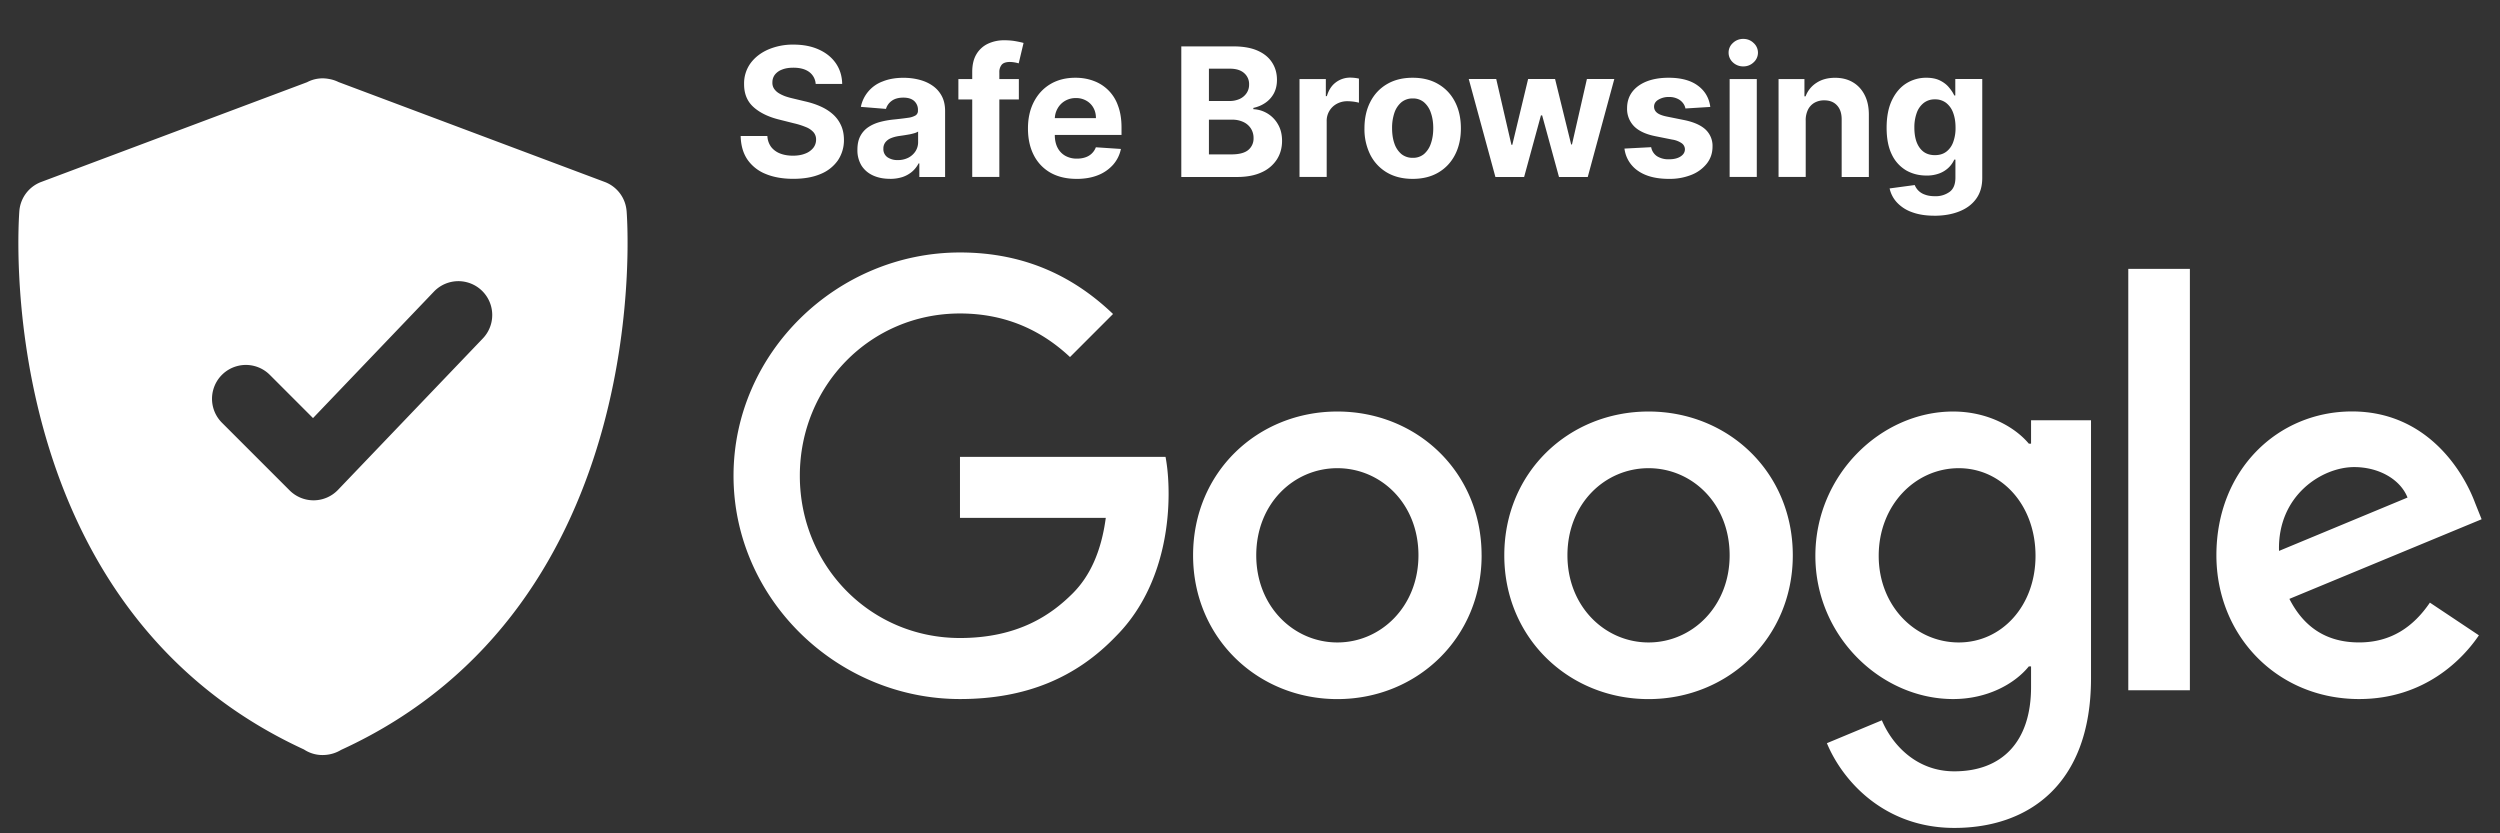 <svg xmlns="http://www.w3.org/2000/svg" width="102" height="34" fill="none" viewBox="0 0 102 34"><rect x="0" y="0" width="102" height="34" fill="#333333" stroke="none"/><path fill="#fff" d="M25.563 8.592a1.382 1.382 0 0 0-.889-1.168L13.81 3.347a1.384 1.384 0 0 0-.393-.126 1.35 1.35 0 0 0-.888.133L1.681 7.424c-.496.186-.841.64-.89 1.168-.014.16-1.298 16.042 11.61 21.986a1.366 1.366 0 0 0 .87.223 1.43 1.43 0 0 0 .643-.204c12.95-5.93 11.664-21.843 11.65-22.005ZM19.7 13.808l-5.91 6.179a1.38 1.38 0 0 1-.982.426h-.015c-.366 0-.717-.146-.976-.404l-2.762-2.762a1.38 1.38 0 1 1 1.953-1.953l1.763 1.764 4.933-5.16a1.38 1.38 0 1 1 1.996 1.91ZM33.28 3.425a.658.658 0 0 0-.267-.49c-.158-.115-.372-.173-.643-.173-.183 0-.339.026-.465.078a.655.655 0 0 0-.292.21.507.507 0 0 0-.099.307.438.438 0 0 0 .06.25.623.623 0 0 0 .185.185c.078.05.168.094.27.133.103.036.212.067.328.093l.479.115c.232.052.446.121.64.208.194.086.362.193.505.32.142.126.252.276.33.447.08.172.12.369.122.59a1.473 1.473 0 0 1-.25.849 1.586 1.586 0 0 1-.707.554c-.307.13-.677.195-1.11.195-.431 0-.806-.066-1.125-.198a1.646 1.646 0 0 1-.744-.585c-.177-.26-.27-.582-.278-.965h1.09a.818.818 0 0 0 .153.447.853.853 0 0 0 .367.268c.155.06.329.089.523.089.19 0 .357-.028.497-.084a.762.762 0 0 0 .33-.231.535.535 0 0 0 .117-.34.446.446 0 0 0-.106-.303.809.809 0 0 0-.307-.208 3.117 3.117 0 0 0-.492-.156l-.58-.146c-.45-.109-.804-.28-1.064-.512-.26-.232-.39-.545-.388-.94a1.397 1.397 0 0 1 .258-.845c.175-.24.415-.429.72-.564a2.544 2.544 0 0 1 1.041-.203c.395 0 .74.068 1.035.203.297.135.528.323.693.564.164.241.25.52.255.838h-1.08Zm3.03 3.871c-.255 0-.483-.044-.682-.133-.2-.09-.357-.222-.473-.398a1.192 1.192 0 0 1-.172-.66c0-.222.04-.409.122-.56a.99.99 0 0 1 .333-.364c.14-.092.3-.161.479-.208.18-.047.37-.08.567-.099.232-.024.42-.047.562-.068a.797.797 0 0 0 .31-.098.217.217 0 0 0 .096-.193V4.5a.479.479 0 0 0-.156-.382c-.103-.09-.248-.135-.437-.135-.2 0-.359.044-.477.132a.61.61 0 0 0-.234.328l-1.025-.083a1.4 1.4 0 0 1 .897-1.04c.244-.098.525-.146.844-.146.222 0 .434.026.637.078.205.052.386.132.544.242.16.109.285.25.377.421.092.17.138.374.138.611v2.696h-1.051v-.554h-.031c-.064.124-.15.235-.258.33a1.191 1.191 0 0 1-.387.221 1.607 1.607 0 0 1-.523.078Zm.317-.765a.932.932 0 0 0 .432-.096.765.765 0 0 0 .294-.265.684.684 0 0 0 .106-.378v-.424a.594.594 0 0 1-.143.063 2.6 2.6 0 0 1-.2.05 9.985 9.985 0 0 1-.426.067c-.13.019-.244.05-.341.09a.545.545 0 0 0-.227.17.412.412 0 0 0-.08.26.4.4 0 0 0 .164.346.715.715 0 0 0 .421.117Zm4.942-3.306v.832h-2.467v-.832h2.467ZM39.667 7.22V2.936c0-.29.056-.53.169-.72a1.08 1.08 0 0 1 .468-.43 1.54 1.54 0 0 1 .674-.143c.17 0 .325.013.466.039.142.026.248.05.317.07l-.198.833a1.38 1.38 0 0 0-.353-.057c-.163 0-.277.038-.341.114a.468.468 0 0 0-.096.315V7.22h-1.106Zm4.257.078c-.411 0-.765-.084-1.062-.25a1.71 1.71 0 0 1-.681-.713c-.16-.309-.24-.674-.24-1.095 0-.411.08-.772.24-1.082.16-.31.384-.553.673-.726.292-.174.633-.26 1.025-.26.264 0 .51.042.737.127a1.644 1.644 0 0 1 .998 1.012c.096.253.144.55.144.89v.304h-3.374V4.82h2.33c0-.16-.034-.3-.104-.424a.745.745 0 0 0-.288-.288.824.824 0 0 0-.424-.107.852.852 0 0 0-.448.117.82.82 0 0 0-.302.31.875.875 0 0 0-.112.429v.653c0 .198.037.368.11.512a.8.8 0 0 0 .315.333.947.947 0 0 0 .48.117c.124 0 .237-.017.34-.052a.677.677 0 0 0 .43-.411l1.023.068a1.4 1.4 0 0 1-.32.645 1.62 1.62 0 0 1-.619.427c-.251.1-.542.15-.871.15Zm4.273-.078V1.893h2.133c.392 0 .72.058.981.174.262.116.459.278.59.484.133.205.199.44.199.708 0 .208-.042.39-.125.548a1.078 1.078 0 0 1-.344.385c-.144.1-.308.17-.494.211v.052a1.216 1.216 0 0 1 1.004.617c.111.189.167.414.167.676 0 .283-.07.535-.211.757a1.42 1.42 0 0 1-.617.523c-.272.128-.607.193-1.006.193h-2.277Zm1.127-.921h.918c.314 0 .543-.06.687-.18a.601.601 0 0 0 .216-.484.715.715 0 0 0-.107-.39.724.724 0 0 0-.304-.265 1.043 1.043 0 0 0-.466-.097h-.944V6.3Zm0-2.178h.835a.994.994 0 0 0 .41-.08.683.683 0 0 0 .287-.235.61.61 0 0 0 .107-.361.585.585 0 0 0-.206-.466c-.135-.118-.328-.177-.577-.177h-.856v1.32ZM53.02 7.22V3.225h1.074v.697h.042c.073-.248.195-.435.367-.562a.964.964 0 0 1 .593-.193 1.676 1.676 0 0 1 .349.04v.983a1.939 1.939 0 0 0-.468-.06.887.887 0 0 0-.438.107.785.785 0 0 0-.41.723v2.26h-1.11Zm4.617.078c-.404 0-.754-.086-1.048-.258a1.762 1.762 0 0 1-.68-.723 2.33 2.33 0 0 1-.239-1.08c0-.412.08-.773.24-1.082.159-.31.385-.551.679-.723.294-.174.644-.26 1.048-.26s.753.086 1.046.26c.294.172.522.413.681.723.16.309.24.67.24 1.082 0 .41-.08.77-.24 1.08-.16.309-.386.55-.681.723-.293.172-.642.258-1.046.258Zm.005-.859a.69.69 0 0 0 .46-.156.968.968 0 0 0 .279-.432c.064-.182.096-.39.096-.622 0-.232-.032-.44-.096-.621a.968.968 0 0 0-.278-.432.682.682 0 0 0-.46-.159.706.706 0 0 0-.47.159.976.976 0 0 0-.283.432 1.91 1.91 0 0 0-.093.621c0 .233.03.44.093.622a.976.976 0 0 0 .284.432.713.713 0 0 0 .468.156Zm3.37.78-1.087-3.995h1.121l.62 2.684h.036l.645-2.684h1.1l.656 2.669h.034l.609-2.67h1.118L64.78 7.222h-1.173l-.687-2.513h-.05l-.686 2.513h-1.17Zm8.768-2.856-1.014.063a.524.524 0 0 0-.112-.235.594.594 0 0 0-.227-.169.769.769 0 0 0-.33-.065.812.812 0 0 0-.434.11c-.118.07-.177.166-.177.286a.31.31 0 0 0 .114.242c.076.066.207.119.393.158l.723.146c.389.08.678.208.869.385a.91.91 0 0 1 .286.697c0 .262-.077.492-.231.69a1.502 1.502 0 0 1-.63.463 2.38 2.38 0 0 1-.918.164c-.53 0-.95-.11-1.265-.33a1.287 1.287 0 0 1-.549-.906l1.09-.057a.56.56 0 0 0 .24.37.87.87 0 0 0 .486.124c.195 0 .35-.037.469-.112.12-.076.18-.174.182-.294a.306.306 0 0 0-.128-.247.915.915 0 0 0-.385-.15l-.692-.139c-.39-.078-.68-.213-.871-.406a1.007 1.007 0 0 1-.284-.736c0-.256.07-.478.208-.663.14-.186.338-.329.59-.43.256-.1.554-.15.896-.15.504 0 .902.106 1.191.32.292.213.462.504.51.871Zm.789 2.857V3.225h1.108V7.22H70.57Zm.557-4.511a.602.602 0 0 1-.424-.164.531.531 0 0 1-.175-.398.52.52 0 0 1 .175-.393.597.597 0 0 1 .424-.167c.164 0 .305.056.421.167a.528.528 0 0 1 0 .79.593.593 0 0 1-.421.165Zm2.547 2.2v2.31h-1.108V3.226h1.056v.705h.047a1.11 1.11 0 0 1 .445-.552c.208-.137.46-.205.757-.205.277 0 .52.06.726.182.206.121.367.295.481.52.115.224.172.49.172.801v2.545H75.14V4.874c.001-.244-.061-.435-.188-.572-.126-.139-.3-.208-.523-.208a.797.797 0 0 0-.395.096.671.671 0 0 0-.266.28.974.974 0 0 0-.096.44Zm5.25 3.892c-.36 0-.667-.05-.924-.148a1.532 1.532 0 0 1-.609-.398 1.224 1.224 0 0 1-.294-.567l1.025-.138a.673.673 0 0 0 .416.39c.113.044.25.065.411.065a.96.96 0 0 0 .596-.177c.158-.116.237-.31.237-.585v-.731h-.047a1.053 1.053 0 0 1-.218.315 1.1 1.1 0 0 1-.375.242 1.44 1.44 0 0 1-.546.093c-.3 0-.573-.069-.82-.208a1.492 1.492 0 0 1-.585-.642c-.144-.29-.216-.656-.216-1.098 0-.453.074-.83.221-1.134.148-.304.344-.531.588-.682a1.52 1.52 0 0 1 .81-.226c.223 0 .41.038.561.114.15.075.272.168.364.281.094.111.166.22.216.328h.042v-.671h1.1V7.26c0 .34-.083.624-.25.853-.166.229-.397.4-.692.515-.293.116-.63.174-1.011.174Zm.023-2.471c.179 0 .33-.044.453-.133a.842.842 0 0 0 .286-.385 1.63 1.63 0 0 0 .101-.603c0-.234-.033-.437-.099-.61a.89.89 0 0 0-.286-.402.728.728 0 0 0-.455-.143.719.719 0 0 0-.46.148.89.89 0 0 0-.284.406 1.726 1.726 0 0 0-.096.6c0 .231.032.43.096.599.066.167.16.296.283.388.125.09.279.135.46.135ZM60.45 22.657c0 3.377-2.643 5.866-5.886 5.866-3.243 0-5.886-2.489-5.886-5.866 0-3.402 2.643-5.867 5.886-5.867 3.243 0 5.885 2.465 5.885 5.867Zm-2.577 0c0-2.111-1.532-3.555-3.31-3.555-1.777 0-3.308 1.444-3.308 3.555 0 2.09 1.531 3.555 3.309 3.555 1.777 0 3.309-1.468 3.309-3.555Zm15.273 0c0 3.377-2.643 5.866-5.886 5.866-3.243 0-5.885-2.489-5.885-5.866 0-3.4 2.642-5.867 5.885-5.867s5.886 2.465 5.886 5.867Zm-2.577 0c0-2.111-1.531-3.555-3.309-3.555-1.777 0-3.309 1.444-3.309 3.555 0 2.09 1.532 3.555 3.31 3.555 1.777 0 3.308-1.468 3.308-3.555Zm14.744-5.513v10.533c0 4.333-2.555 6.102-5.576 6.102-2.843 0-4.554-1.902-5.2-3.457l2.243-.934c.4.955 1.378 2.082 2.955 2.082 1.933 0 3.132-1.193 3.132-3.438v-.844h-.09c-.577.711-1.688 1.333-3.09 1.333-2.933 0-5.62-2.555-5.62-5.843 0-3.312 2.687-5.888 5.62-5.888 1.4 0 2.51.621 3.09 1.312h.09v-.955h2.446v-.003Zm-2.264 5.534c0-2.066-1.378-3.576-3.132-3.576-1.777 0-3.266 1.51-3.266 3.576 0 2.044 1.489 3.534 3.266 3.534 1.754 0 3.132-1.49 3.132-3.534Zm6.298-11.708v17.194h-2.513V10.97h2.513Zm9.793 13.617 1.999 1.334c-.645.955-2.2 2.6-4.888 2.6-3.333 0-5.822-2.577-5.822-5.867 0-3.49 2.51-5.867 5.533-5.867 3.045 0 4.534 2.423 5.021 3.732l.267.667-7.843 3.248c.6 1.177 1.535 1.777 2.844 1.777 1.312 0 2.222-.645 2.888-1.623Zm-6.156-2.11 5.243-2.177c-.289-.733-1.156-1.243-2.177-1.243-1.31 0-3.132 1.155-3.066 3.42ZM39.167 21.13v-2.489h8.387c.082.434.125.947.125 1.503 0 1.867-.51 4.176-2.156 5.822-1.6 1.666-3.645 2.555-6.354 2.555-5.02 0-9.241-4.09-9.241-9.11s4.221-9.11 9.241-9.11c2.778 0 4.756 1.09 6.243 2.51l-1.756 1.757c-1.066-1-2.51-1.778-4.49-1.778-3.665 0-6.533 2.955-6.533 6.621 0 3.666 2.868 6.62 6.534 6.62 2.378 0 3.732-.954 4.6-1.822.703-.703 1.166-1.708 1.349-3.081l-5.95.002Z"></path></svg>